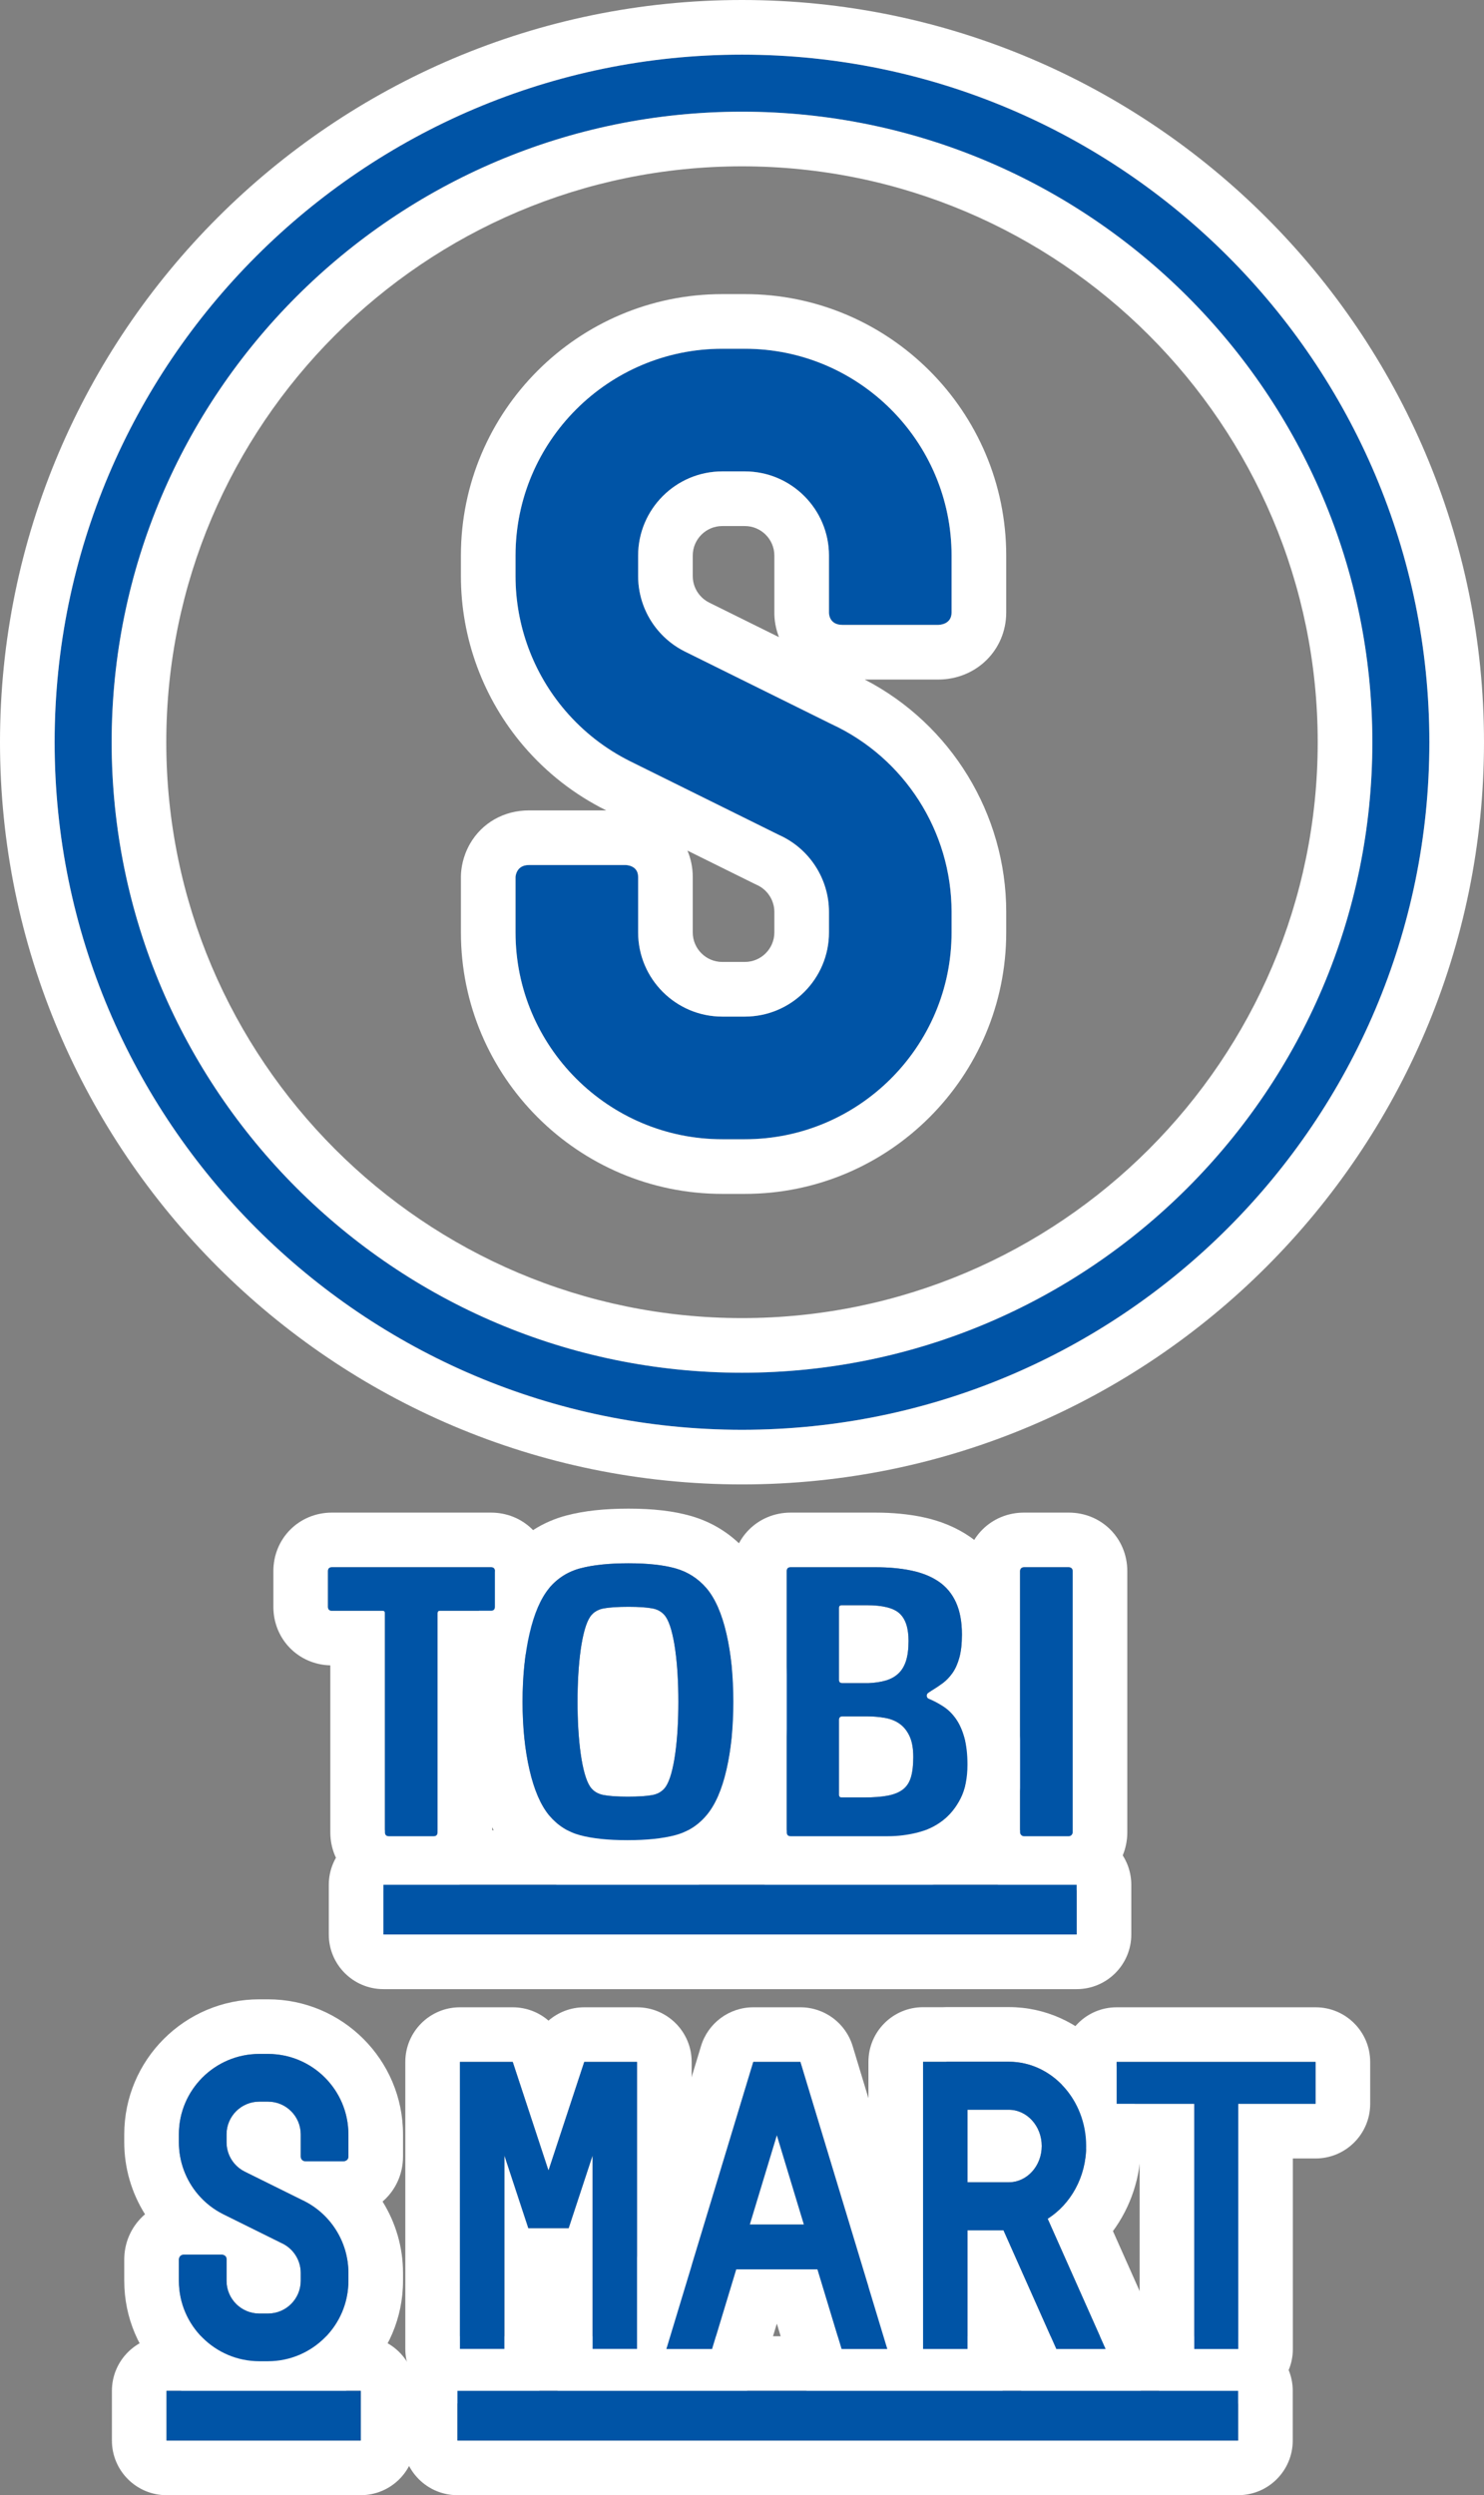 <?xml version="1.0" encoding="UTF-8"?><svg id="_レイヤー_2" xmlns="http://www.w3.org/2000/svg" viewBox="0 0 298.851 502.345"><rect x="0" y="0" width="298.851" height="502.345" fill="#808080" stroke="none"/><g id="_レイヤー_1-2"><path d="M264.93,415.119v8.435h-15.572v49.366h-8.859v-49.366h-15.624v-8.435h40.054M264.93,404.119h-40.054c-6.075,0-11,4.925-11,11v8.435c0,6.075,4.925,11,11,11h4.624v38.366c0,6.075,4.925,11,11,11h8.859c6.075,0,11-4.925,11-11v-38.366h4.572c6.075,0,11-4.925,11-11v-8.435c0-6.075-4.925-11-11-11h0Z" style="fill:#fff; stroke-width:0px;"/><path d="M203.16,415.079c8.589,0,15.577,7.612,15.577,16.968,0,6.249-3.125,11.706-7.756,14.648l11.67,26.221h-9.927l-10.639-23.901h-7.246v23.891h-8.95v-57.808h4.714v-.02h12.557M194.839,439.348h8.321c3.655,0,6.627-3.276,6.627-7.3s-2.972-7.298-6.627-7.298h-8.321v14.598M203.16,404.079h-12.557c-.223,0-.444.007-.663.02h-4.051c-6.075,0-11,4.925-11,11v57.808c0,6.075,4.925,11,11,11h8.95c3.683,0,6.943-1.81,8.939-4.589,2.039,2.85,5.353,4.599,8.947,4.599h9.927c3.725,0,7.196-1.885,9.225-5.008,2.029-3.124,2.339-7.062.825-10.464l-8.574-19.264c3.569-4.846,5.61-10.875,5.61-17.133,0-15.422-11.923-27.968-26.577-27.968h0Z" style="fill:#fff; stroke-width:0px;"/><path d="M128.29,415.119v57.772h-8.951v-38.951l-4.822,14.647h-8.122l-4.823-14.647v38.951h-8.951v-57.772h10.632l7.202,21.87,7.202-21.87h10.632M128.29,404.119h-10.632c-2.711,0-5.248.993-7.202,2.685-1.954-1.692-4.49-2.685-7.202-2.685h-10.632c-6.075,0-11,4.925-11,11v57.772c0,6.075,4.925,11,11,11h8.951c3.648,0,6.882-1.776,8.883-4.511,2.001,2.735,5.235,4.511,8.883,4.511h8.951c6.075,0,11-4.925,11-11v-57.772c0-6.075-4.925-11-11-11h0Z" style="fill:#fff; stroke-width:0px;"/><path d="M161.18,415.119l17.505,57.799h-9.202l-4.858-16.041h-16.369l-4.859,16.041h-9.203l17.506-57.799h9.48M150.984,447.865h10.913l-5.455-18.014-5.458,18.014M161.18,404.119h-9.48c-4.847,0-9.123,3.173-10.528,7.811l-17.506,57.799c-1.009,3.333-.381,6.947,1.694,9.743,2.075,2.797,5.352,4.445,8.834,4.445h9.203c4.847,0,9.122-3.172,10.528-7.811l2.493-8.23h.046l2.492,8.229c1.405,4.639,5.681,7.812,10.528,7.812h9.202c3.482,0,6.759-1.649,8.834-4.445,2.075-2.797,2.703-6.41,1.694-9.743l-17.505-57.799c-1.405-4.639-5.681-7.812-10.528-7.812h0Z" style="fill:#fff; stroke-width:0px;"/><path d="M53.974,413.513c8.926,0,16.185,7.259,16.185,16.186v4.45c0,.953-.97.976-1.062.976-.005,0-.007,0-.007,0h-7.46c-1.116,0-1.069-.976-1.069-.976v-4.45c0-3.632-2.955-6.588-6.587-6.588h-1.766c-3.631,0-6.587,2.955-6.587,6.588v1.604c0,1.573.563,3.095,1.583,4.284.578.675,1.273,1.217,2.063,1.613l11.487,5.685c5.717,2.64,9.406,8.401,9.406,14.702v1.604c0,8.925-7.259,16.186-16.185,16.186h-1.766c-8.925,0-16.185-7.261-16.185-16.186v-4.337s.031-.936,1.043-.936h7.566c.049,0,.989.012.989.936v4.337c0,3.634,2.956,6.586,6.587,6.586h1.766c3.631,0,6.587-2.952,6.587-6.586v-1.604c0-2.578-1.517-4.932-3.863-6l-.139-.066-11.568-5.727c-1.96-.979-3.662-2.307-5.078-3.96-2.51-2.93-3.892-6.668-3.892-10.531v-1.604c0-8.927,7.26-16.186,16.185-16.186h1.766M53.974,402.513h-1.766c-14.99,0-27.185,12.196-27.185,27.186v1.604c0,5.151,1.466,10.175,4.182,14.49-2.466,2.104-4.059,5.194-4.176,8.692-.004.123-.006.246-.006.369v4.337c0,14.991,12.195,27.186,27.185,27.186h1.766c14.99,0,27.185-12.196,27.185-27.186v-1.604c0-5.166-1.481-10.122-4.117-14.357,2.536-2.18,4.117-5.414,4.117-9.081v-4.45c0-14.991-12.195-27.186-27.185-27.186h0Z" style="fill:#fff; stroke-width:0px;"/><path d="M72.645,481.34v10.005h-39.108v-10.005h39.108M72.645,470.34h-39.108c-6.075,0-11,4.925-11,11v10.005c0,6.075,4.925,11,11,11h39.108c6.075,0,11-4.925,11-11v-10.005c0-6.075-4.925-11-11-11h0Z" style="fill:#fff; stroke-width:0px;"/><path d="M249.337,481.34v10.005H92.117v-10.005h157.219M249.337,470.34H92.117c-6.075,0-11,4.925-11,11v10.005c0,6.075,4.925,11,11,11h157.219c6.075,0,11-4.925,11-11v-10.005c0-6.075-4.925-11-11-11h0Z" style="fill:#fff; stroke-width:0px;"/><path d="M98.864,315.526c.531,0,.797.265.797.795v7.168c0,.532-.266.797-.797.797h-10.274c-.319,0-.478.159-.478.478v44.121c0,.532-.265.797-.797.797h-8.999c-.531,0-.797-.265-.797-.797v-44.121c0-.319-.159-.478-.477-.478h-10.194c-.531,0-.797-.265-.797-.797v-7.168c0-.53.265-.795.797-.795h32.016M98.864,304.526h-32.016c-6.615,0-11.797,5.181-11.797,11.795v7.168c0,6.505,5.011,11.624,11.468,11.792v33.603c0,6.615,5.182,11.797,11.797,11.797h8.999c6.615,0,11.797-5.182,11.797-11.797v-33.601c6.496-.127,11.548-5.262,11.548-11.794v-7.168c0-6.614-5.182-11.795-11.797-11.795h0Z" style="fill:#fff; stroke-width:0px;"/><path d="M126.579,314.729c3.875,0,7.034.344,9.476,1.035,2.443.691,4.513,2.017,6.212,3.981,1.752,2.071,3.093,5.125,4.021,9.16.929,4.035,1.394,8.602,1.394,13.698s-.465,9.663-1.394,13.698c-.929,4.035-2.269,7.089-4.021,9.158-1.699,2.017-3.809,3.358-6.331,4.022-2.522.662-5.721.995-9.597.995s-7.048-.333-9.517-.995c-2.47-.664-4.553-2.005-6.252-4.022-1.699-2.069-3.014-5.123-3.943-9.158-.929-4.035-1.394-8.602-1.394-13.698s.465-9.663,1.394-13.698c.929-4.035,2.244-7.089,3.943-9.16,1.698-2.017,3.822-3.356,6.37-4.021,2.549-.664,5.761-.995,9.637-.995M126.419,361.716c2.123,0,3.77-.106,4.938-.319,1.168-.211,2.071-.77,2.708-1.672.424-.637.796-1.527,1.115-2.667.318-1.142.584-2.469.796-3.983.212-1.513.371-3.159.478-4.937.106-1.779.159-3.625.159-5.535s-.053-3.756-.159-5.535c-.107-1.779-.266-3.424-.478-4.939-.212-1.513-.478-2.839-.796-3.981-.319-1.142-.691-2.03-1.115-2.667-.638-.902-1.54-1.461-2.708-1.672-1.168-.213-2.761-.32-4.778-.32-2.124,0-3.783.107-4.977.32-1.195.211-2.111.77-2.747,1.672-.425.637-.797,1.525-1.116,2.667-.319,1.142-.584,2.469-.797,3.981-.212,1.514-.371,3.16-.478,4.939-.106,1.779-.159,3.623-.159,5.535s.053,3.756.159,5.535c.106,1.778.265,3.424.478,4.937.212,1.514.478,2.841.797,3.983.319,1.14.691,2.03,1.116,2.667.636.902,1.552,1.461,2.747,1.672,1.194.213,2.801.319,4.818.319M126.579,303.729c-4.863,0-8.922.442-12.411,1.351-4.786,1.248-8.827,3.798-12.012,7.581-.03.036-.06.071-.089.107-2.816,3.433-4.83,7.904-6.158,13.668-1.111,4.825-1.674,10.264-1.674,16.166s.563,11.342,1.674,16.166c1.328,5.767,3.343,10.239,6.161,13.67.029.035.057.069.086.104,3.166,3.761,7.14,6.305,11.81,7.561,3.445.924,7.49,1.373,12.373,1.373s8.916-.444,12.391-1.356c4.753-1.252,8.772-3.8,11.951-7.576,2.911-3.438,4.986-7.951,6.327-13.776,1.111-4.826,1.675-10.265,1.675-16.165s-.564-11.339-1.675-16.166c-1.34-5.822-3.415-10.335-6.343-13.796-.026-.031-.053-.062-.079-.093-3.12-3.607-7.002-6.086-11.537-7.369-3.448-.976-7.528-1.45-12.471-1.45h0Z" style="fill:#fff; stroke-width:0px;"/><path d="M176.355,315.526c2.654,0,5.057.226,7.207.677,2.15.451,3.982,1.194,5.495,2.229,1.513,1.036,2.668,2.429,3.464,4.182.796,1.753,1.194,3.902,1.194,6.45,0,1.86-.173,3.412-.518,4.66-.345,1.248-.81,2.284-1.394,3.106-.584.823-1.234,1.5-1.951,2.032-.717.532-1.474,1.035-2.27,1.513-.425.267-.69.451-.796.558-.107.106-.16.265-.16.478,0,.319.159.53.478.636,1.008.426,1.978.943,2.907,1.554.929.61,1.753,1.419,2.469,2.429.717,1.008,1.288,2.27,1.713,3.782.424,1.514.637,3.331.637,5.456,0,2.707-.465,4.976-1.394,6.808-.929,1.831-2.137,3.319-3.624,4.461-1.486,1.14-3.199,1.951-5.137,2.429-1.939.478-3.889.716-5.853.716h-19.592c-.531,0-.796-.265-.796-.797v-52.563c0-.53.264-.795.796-.795h17.123M169.665,338.86h5.177c1.327-.054,2.495-.226,3.504-.517,1.009-.292,1.858-.757,2.548-1.395.691-.637,1.208-1.486,1.554-2.547.345-1.063.518-2.417.518-4.064,0-2.547-.597-4.379-1.792-5.494-1.195-1.115-3.411-1.674-6.65-1.674h-5.017c-.371,0-.557.186-.557.559v14.494c0,.424.238.637.716.637M169.505,361.875h4.46c1.911,0,3.505-.118,4.779-.358,1.274-.238,2.296-.65,3.066-1.235.77-.584,1.314-1.407,1.633-2.469.318-1.062.478-2.415.478-4.062,0-1.699-.239-3.079-.717-4.141-.478-1.062-1.129-1.897-1.952-2.508-.823-.612-1.818-1.024-2.986-1.235-1.168-.213-2.416-.319-3.743-.319h-4.858c-.478,0-.716.238-.716.716v15.053c0,.371.186.557.557.557M176.355,304.526h-17.123c-6.614,0-11.796,5.181-11.796,11.795v52.563c0,6.615,5.181,11.797,11.796,11.797h19.592c2.843,0,5.698-.348,8.486-1.036,3.411-.841,6.506-2.315,9.2-4.382,2.799-2.151,5.064-4.912,6.738-8.211,1.715-3.38,2.584-7.345,2.584-11.785,0-3.159-.342-5.914-1.044-8.423-.629-2.237-1.493-4.258-2.577-6.033.645-1.274,1.177-2.663,1.59-4.153.617-2.231.917-4.715.917-7.595,0-4.113-.733-7.813-2.178-10.997-1.636-3.598-4.078-6.527-7.263-8.708-2.714-1.856-5.892-3.173-9.455-3.92-2.881-.604-6.066-.911-9.465-.911h0Z" style="fill:#fff; stroke-width:0px;"/><path d="M215.22,315.526c.531,0,.797.265.797.795v52.563c0,.532-.266.797-.797.797h-9c-.531,0-.796-.265-.796-.797v-52.563c0-.53.265-.795.796-.795h9M215.22,304.526h-9c-6.614,0-11.796,5.181-11.796,11.795v52.563c0,6.615,5.181,11.797,11.796,11.797h9c6.615,0,11.797-5.182,11.797-11.797v-52.563c0-6.614-5.182-11.795-11.797-11.795h0Z" style="fill:#fff; stroke-width:0px;"/><path d="M216.822,379.46v10.005H77.214v-10.005h139.608M216.822,368.46H77.214c-6.075,0-11,4.925-11,11v10.005c0,6.075,4.925,11,11,11h139.608c6.075,0,11-4.925,11-11v-10.005c0-6.075-4.925-11-11-11h0Z" style="fill:#fff; stroke-width:0px;"/><path d="M149.424,287.855c76.328,0,138.426-62.099,138.426-138.429S225.752,11,149.424,11,11,73.098,11,149.426s62.097,138.429,138.424,138.429ZM149.424,22.486c69.995,0,126.94,56.945,126.94,126.94s-56.945,126.941-126.94,126.941S22.487,219.422,22.487,149.426,79.43,22.486,149.424,22.486Z" style="fill:#0054a6; stroke-width:0px;"/><path d="M149.424,11c76.328,0,138.426,62.098,138.426,138.426s-62.098,138.429-138.426,138.429S11,225.756,11,149.426,73.097,11,149.424,11M149.424,276.367c69.995,0,126.94-56.945,126.94-126.941S219.42,22.486,149.424,22.486,22.487,79.431,22.487,149.426s56.944,126.941,126.938,126.941M149.424,0C67.032,0,0,67.032,0,149.426s67.032,149.429,149.424,149.429,149.426-67.034,149.426-149.429S231.818,0,149.424,0h0ZM149.424,265.367c-63.928,0-115.938-52.011-115.938-115.941s52.009-115.94,115.938-115.94,115.94,52.01,115.94,115.94-52.01,115.941-115.94,115.941h0Z" style="fill:#fff; stroke-width:0px;"/><path d="M145.453,229.361h4.542c22.962,0,41.637-18.678,41.637-41.639v-4.129c0-16.208-9.49-31.027-24.196-37.819l-29.549-14.624c-2.034-1.019-3.82-2.414-5.307-4.149-2.624-3.063-4.073-6.976-4.073-11.02v-4.129c0-9.343,7.603-16.945,16.946-16.945h4.542c9.343,0,16.945,7.602,16.945,16.945v11.45s-.12,2.508,2.75,2.508h19.191s2.751.064,2.751-2.508v-11.45c0-22.962-18.675-41.639-41.637-41.639h-4.542c-22.96,0-41.637,18.677-41.637,41.639v4.129c0,9.933,3.555,19.551,10.012,27.088,3.642,4.25,8.019,7.671,13.061,10.191l29.758,14.727.358.171c6.034,2.75,9.936,8.809,9.936,15.436v4.129c0,9.345-7.602,16.943-16.945,16.943h-4.542c-9.343,0-16.946-7.598-16.946-16.943v-11.159c0-2.441-2.549-2.409-2.549-2.409h-19.458c-2.604,0-2.685,2.409-2.685,2.409v11.159c0,22.96,18.677,41.639,41.637,41.639Z" style="fill:#0054a6; stroke-width:0px;"/><path d="M149.996,70.214c22.962,0,41.637,18.677,41.637,41.639v11.45c0,2.451-2.497,2.509-2.733,2.509-.012,0-.018,0-.018,0h-19.191c-2.87,0-2.75-2.508-2.75-2.508v-11.45c0-9.343-7.602-16.945-16.945-16.945h-4.542c-9.343,0-16.946,7.602-16.946,16.945v4.129c0,4.044,1.448,7.957,4.073,11.02,1.486,1.735,3.273,3.13,5.307,4.149l29.549,14.624c14.706,6.792,24.196,21.611,24.196,37.819v4.129c0,22.96-18.675,41.639-41.637,41.639h-4.542c-22.96,0-41.637-18.678-41.637-41.639v-11.159s.081-2.409,2.685-2.409h19.458s.002,0,.005,0c.125,0,2.544.031,2.544,2.409v11.159c0,9.345,7.603,16.943,16.946,16.943h4.542c9.343,0,16.945-7.598,16.945-16.943v-4.129c0-6.627-3.902-12.686-9.936-15.436l-.358-.171-29.758-14.727c-5.041-2.52-9.419-5.941-13.061-10.191-6.457-7.537-10.012-17.155-10.012-27.088v-4.129c0-22.962,18.677-41.639,41.637-41.639h4.542M149.996,59.214h-4.542c-29.024,0-52.637,23.614-52.637,52.639v4.129c0,12.555,4.496,24.717,12.659,34.245,4.605,5.373,10.154,9.704,16.496,12.873l.112.055h-15.582c-5.008,0-9.441,2.516-11.859,6.729-1.486,2.589-1.778,5.066-1.819,6.312-.004.122-.006.245-.006.368v11.159c0,29.025,23.613,52.639,52.637,52.639h4.542c29.024,0,52.637-23.614,52.637-52.639v-4.129c0-19.682-11.109-37.795-28.493-46.783h14.703c.019,0,.038,0,.057,0,7.701,0,13.733-5.934,13.733-13.509v-11.45c0-29.025-23.613-52.639-52.637-52.639h0ZM142.794,121.306c-.722-.365-1.331-.843-1.861-1.461-.919-1.073-1.426-2.445-1.426-3.863v-4.129c0-3.278,2.667-5.945,5.946-5.945h4.542c3.278,0,5.945,2.667,5.945,5.945v11.314c-.029,1.732.299,3.48.933,5.107l-14.08-6.968h0ZM145.453,193.666c-3.278,0-5.946-2.666-5.946-5.943v-11.159c0-1.898-.379-3.693-1.068-5.315l13.328,6.596c.046.023.093.045.139.068l.358.171c.059.028.119.056.179.083,2.124.968,3.497,3.098,3.497,5.426v4.129c0,3.277-2.667,5.943-5.945,5.943h-4.542Z" style="fill:#fff; stroke-width:0px;"/><polygon points="224.876 423.554 240.5 423.554 240.5 472.919 249.358 472.919 249.358 423.554 264.93 423.554 264.93 415.119 224.876 415.119 224.876 423.554" style="fill:#0054a6; stroke-width:0px;"/><path d="M218.738,432.048c0-9.357-6.988-16.968-15.577-16.968h-12.557v.02h-4.714v57.808h8.95v-23.891h7.246l10.639,23.901h9.927l-11.67-26.222c4.63-2.943,7.756-8.399,7.756-14.648ZM203.16,439.348h-8.321v-14.598h8.321c3.655,0,6.627,3.274,6.627,7.298s-2.972,7.3-6.627,7.3Z" style="fill:#0054a6; stroke-width:0px;"/><polygon points="128.29 472.891 128.29 415.119 117.658 415.119 110.456 436.988 103.255 415.119 92.623 415.119 92.623 472.891 101.573 472.891 101.573 433.94 106.396 448.586 114.517 448.586 119.339 433.94 119.339 472.891 128.29 472.891" style="fill:#0054a6; stroke-width:0px;"/><path d="M134.194,472.918h9.203l4.859-16.041h16.369l4.858,16.041h9.203l-17.505-57.799h-9.48l-17.506,57.799ZM161.897,447.865h-10.913l5.458-18.014,5.455,18.014Z" style="fill:#0054a6; stroke-width:0px;"/><path d="M77.52,324.763v44.121c0,.532.265.797.797.797h8.999c.531,0,.797-.265.797-.797v-44.121c0-.319.159-.478.478-.478h10.274c.531,0,.797-.265.797-.797v-7.168c0-.53-.266-.795-.797-.795h-32.016c-.531,0-.797.265-.797.795v7.168c0,.532.265.797.797.797h10.194c.318,0,.478.159.478.478Z" style="fill:#0054a6; stroke-width:0px;"/><path d="M136.055,315.764c-2.442-.691-5.601-1.035-9.476-1.035s-7.088.331-9.637.995c-2.548.664-4.672,2.003-6.37,4.021-1.699,2.071-3.014,5.125-3.943,9.16-.929,4.035-1.394,8.602-1.394,13.698s.465,9.663,1.394,13.698c.929,4.035,2.244,7.089,3.943,9.158,1.698,2.017,3.782,3.358,6.252,4.022,2.469.662,5.641.995,9.517.995s7.074-.333,9.597-.995c2.522-.664,4.632-2.005,6.331-4.022,1.752-2.069,3.093-5.123,4.021-9.158.929-4.035,1.394-8.602,1.394-13.698s-.465-9.663-1.394-13.698c-.929-4.035-2.269-7.089-4.021-9.16-1.699-1.964-3.77-3.29-6.212-3.981ZM136.454,348.138c-.107,1.778-.266,3.424-.478,4.937-.212,1.514-.478,2.841-.796,3.983-.319,1.14-.691,2.03-1.115,2.667-.638.902-1.54,1.461-2.708,1.672-1.168.213-2.814.319-4.938.319-2.017,0-3.623-.106-4.818-.319-1.195-.211-2.111-.77-2.747-1.672-.425-.637-.797-1.527-1.116-2.667-.319-1.142-.584-2.469-.797-3.983-.212-1.513-.371-3.159-.478-4.937-.106-1.779-.159-3.625-.159-5.535s.053-3.756.159-5.535c.106-1.779.265-3.424.478-4.939.212-1.513.478-2.839.797-3.981.319-1.142.691-2.03,1.116-2.667.636-.902,1.552-1.461,2.747-1.672,1.194-.213,2.853-.32,4.977-.32,2.017,0,3.61.107,4.778.32,1.168.211,2.071.77,2.708,1.672.424.637.796,1.525,1.115,2.667.318,1.142.584,2.469.796,3.981.212,1.514.372,3.16.478,4.939.106,1.779.159,3.623.159,5.535s-.053,3.756-.159,5.535Z" style="fill:#0054a6; stroke-width:0px;"/><path d="M187.583,340.373c.796-.478,1.553-.981,2.27-1.513.717-.532,1.367-1.208,1.951-2.032.584-.822,1.048-1.858,1.394-3.106.345-1.248.518-2.8.518-4.66,0-2.547-.399-4.697-1.194-6.45-.797-1.752-1.952-3.145-3.464-4.182-1.513-1.035-3.345-1.778-5.495-2.229-2.15-.451-4.553-.677-7.207-.677h-17.123c-.531,0-.796.265-.796.795v52.563c0,.532.264.797.796.797h19.592c1.964,0,3.915-.238,5.853-.716,1.938-.478,3.65-1.289,5.137-2.429,1.486-1.142,2.694-2.63,3.624-4.461.929-1.831,1.394-4.101,1.394-6.808,0-2.125-.213-3.942-.637-5.456-.425-1.513-.996-2.775-1.713-3.782-.716-1.01-1.54-1.819-2.469-2.429-.929-.61-1.898-1.128-2.907-1.554-.319-.106-.478-.317-.478-.636,0-.213.053-.372.16-.478.106-.107.372-.292.796-.558ZM168.948,323.728c0-.372.186-.558.557-.558h5.017c3.239,0,5.455.558,6.65,1.674,1.194,1.115,1.792,2.946,1.792,5.494,0,1.647-.173,3-.518,4.064-.346,1.062-.863,1.91-1.554,2.547-.69.637-1.539,1.103-2.548,1.395s-2.177.464-3.504.517h-5.177c-.478,0-.717-.213-.717-.637v-14.494ZM183.442,357.814c-.319,1.062-.863,1.885-1.633,2.469-.77.585-1.792.997-3.066,1.235-1.274.24-2.867.358-4.779.358h-4.46c-.371,0-.557-.186-.557-.557v-15.053c0-.478.238-.716.717-.716h4.858c1.326,0,2.575.106,3.743.319,1.168.211,2.164.623,2.986,1.235.823.61,1.473,1.446,1.952,2.508.477,1.062.717,2.442.717,4.141,0,1.647-.16,3-.478,4.062Z" style="fill:#0054a6; stroke-width:0px;"/><path d="M206.22,315.526h9c.44,0,.797.357.797.797v52.561c0,.44-.357.797-.797.797h-9.001c-.439,0-.795-.356-.795-.795v-52.564c0-.439.357-.796.796-.796Z" style="fill:#0054a6; stroke-width:0px;"/><rect x="77.214" y="379.46" width="139.608" height="10.005" style="fill:#0054a6; stroke-width:0px;"/><path d="M61.629,435.125h7.46s1.07.025,1.07-.976v-4.45c0-8.927-7.259-16.186-16.185-16.186h-1.766c-8.925,0-16.185,7.259-16.185,16.186v1.604c0,3.863,1.382,7.601,3.892,10.531,1.416,1.652,3.117,2.981,5.078,3.96l11.568,5.727.139.066c2.346,1.069,3.863,3.423,3.863,6v1.604c0,3.634-2.955,6.586-6.587,6.586h-1.766c-3.631,0-6.587-2.952-6.587-6.586v-4.337c0-.949-.991-.936-.991-.936h-7.564c-1.012,0-1.043.936-1.043.936v4.337c0,8.925,7.26,16.186,16.185,16.186h1.766c8.926,0,16.185-7.261,16.185-16.186v-1.604c0-6.301-3.689-12.062-9.406-14.702l-11.487-5.685c-.79-.396-1.485-.938-2.063-1.613-1.019-1.189-1.583-2.71-1.583-4.284v-1.604c0-3.632,2.956-6.588,6.587-6.588h1.766c3.631,0,6.587,2.955,6.587,6.588v4.45s-.047.976,1.069.976Z" style="fill:#0054a6; stroke-width:0px;"/><rect x="33.537" y="481.34" width="39.108" height="10.005" style="fill:#0054a6; stroke-width:0px;"/><rect x="92.117" y="481.34" width="157.219" height="10.005" style="fill:#0054a6; stroke-width:0px;"/></g></svg>